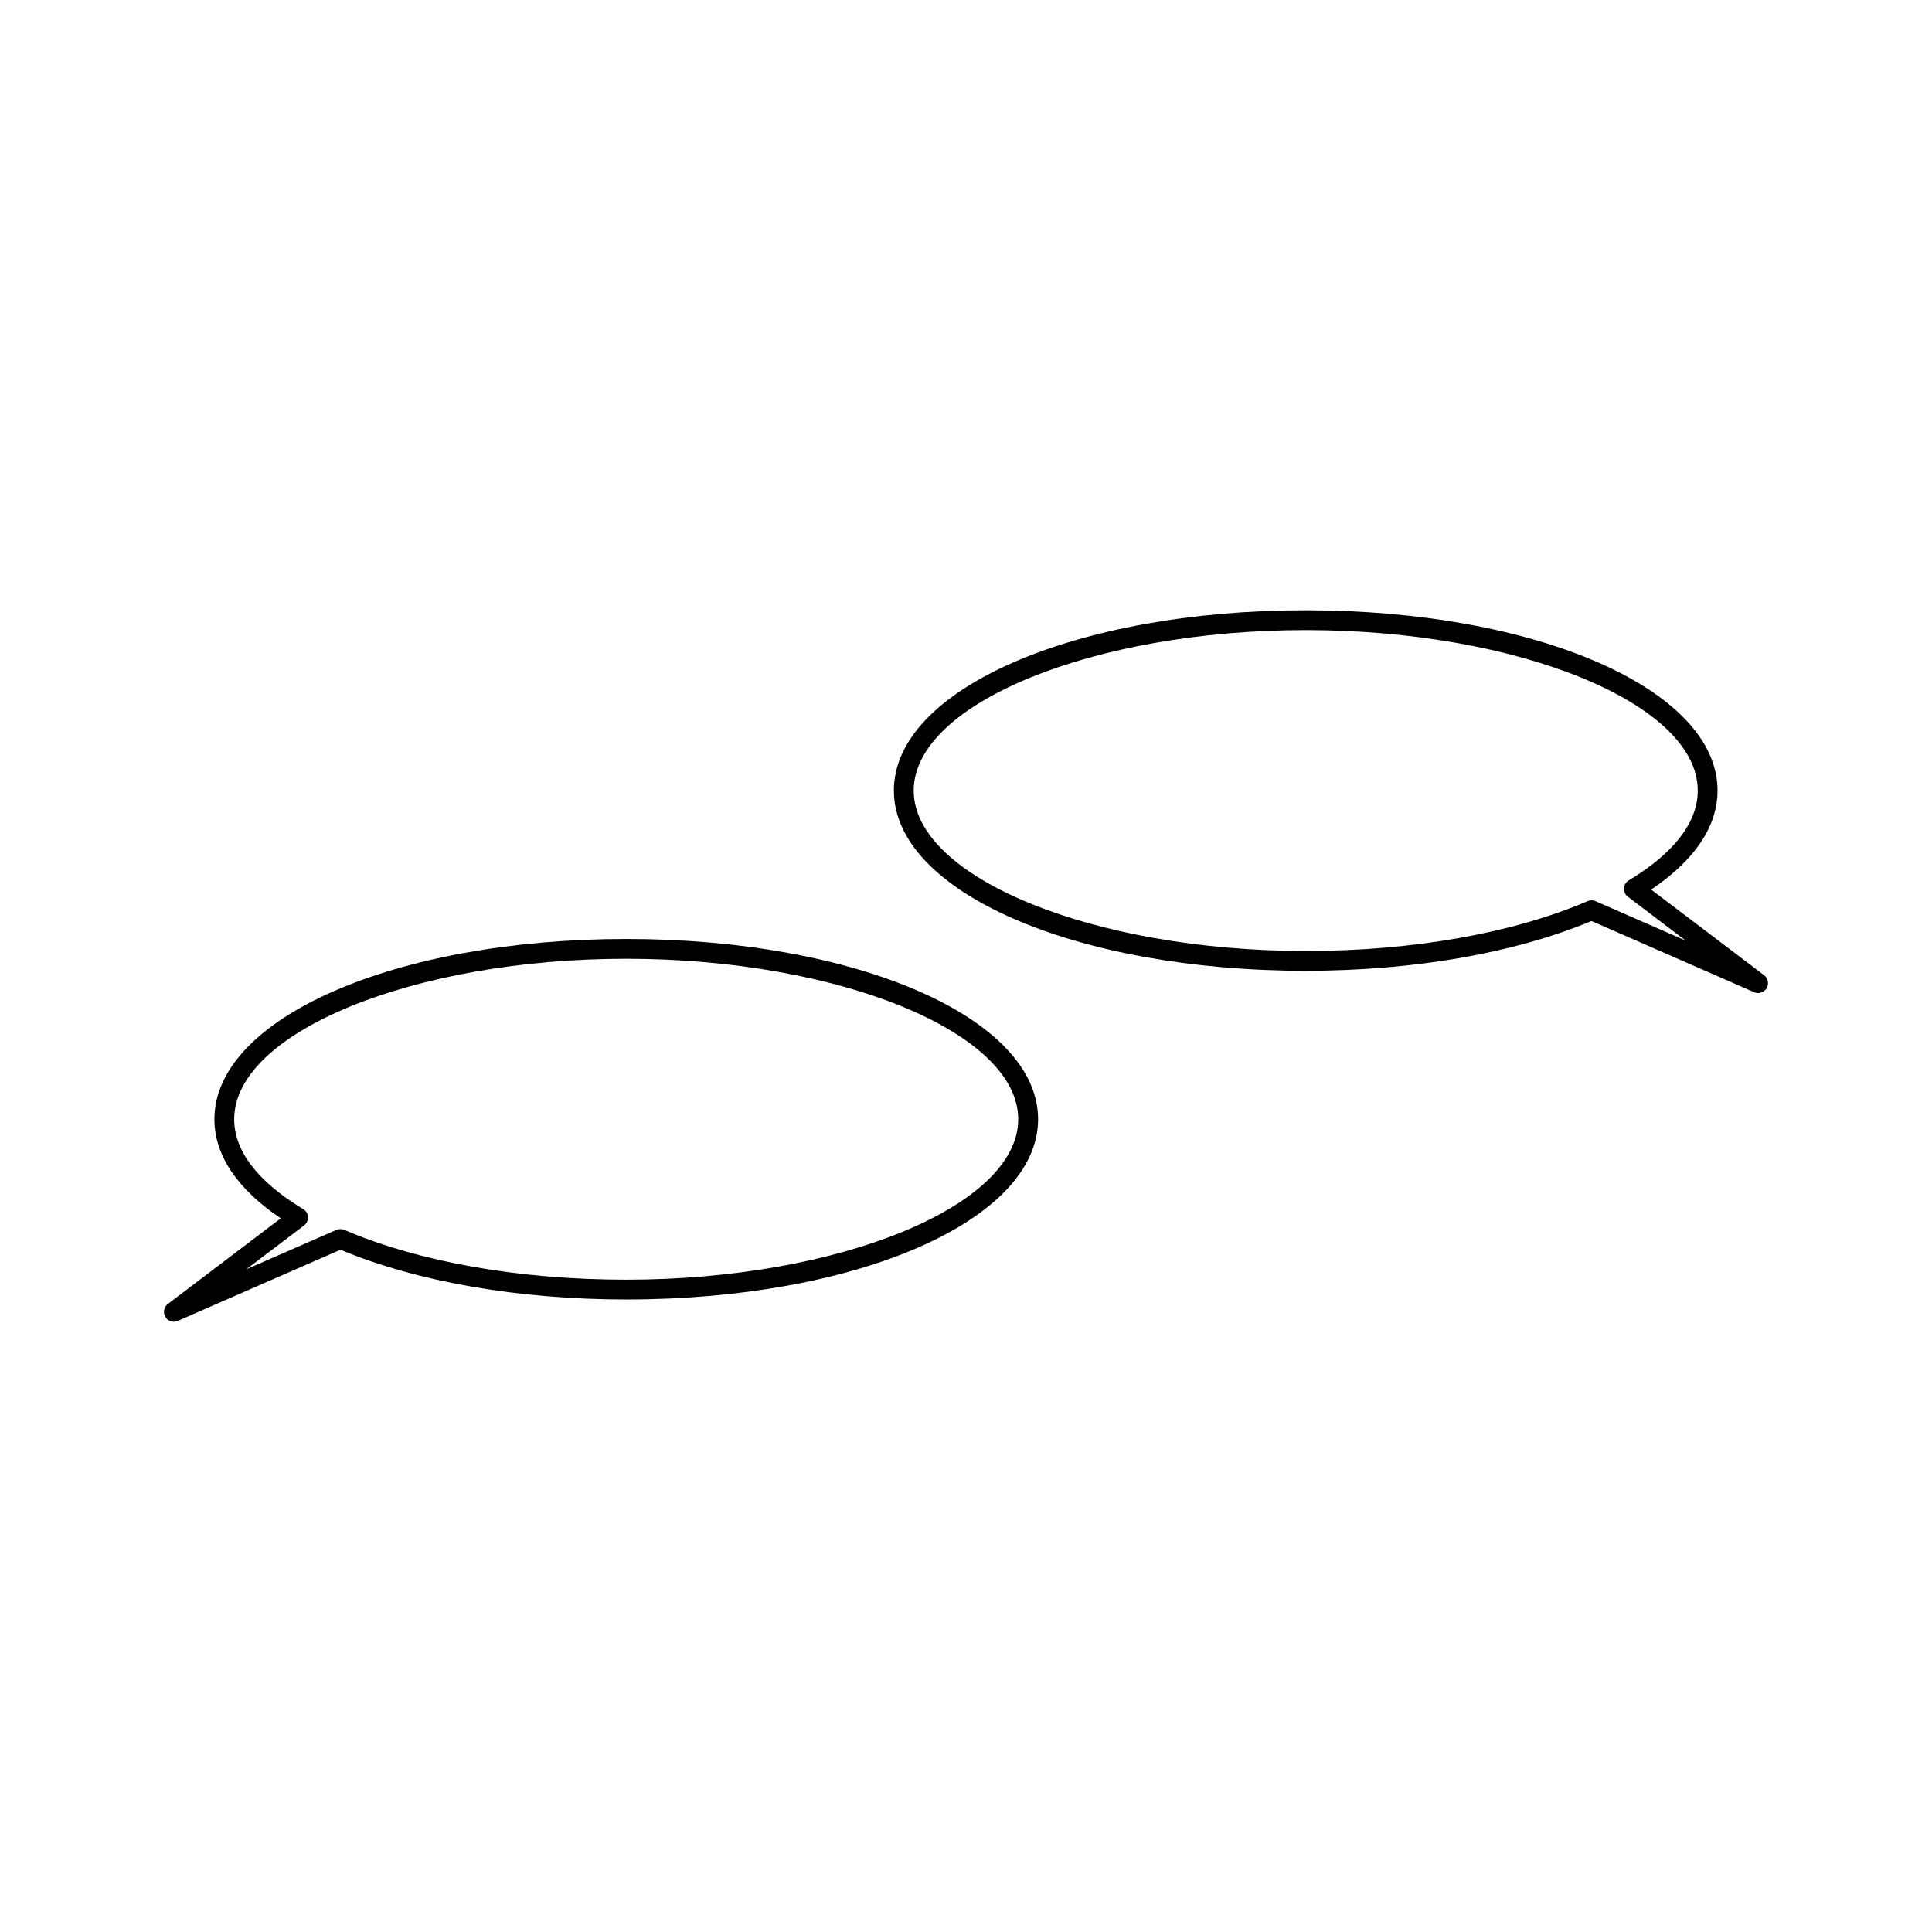<?xml version="1.0" encoding="UTF-8"?>
<!-- Uploaded to: ICON Repo, www.iconrepo.com, Generator: ICON Repo Mixer Tools -->
<svg fill="#000000" width="800px" height="800px" version="1.1" viewBox="144 144 512 512" xmlns="http://www.w3.org/2000/svg">
 <g>
  <path d="m309.96 392.84c-61.203 0-109.14 20.98-109.14 47.773 0 9.508 6.062 18.527 17.59 26.254l-29.918 22.691c-1.059 0.797-1.348 2.273-0.676 3.41 0.48 0.836 1.355 1.305 2.262 1.305 0.352 0 0.707-0.074 1.051-0.227l43.098-18.852c20.371 8.508 47.211 13.184 75.738 13.184 61.195 0 109.14-20.98 109.14-47.773-0.004-26.781-47.945-47.766-109.14-47.766zm0 90.293c-28.324 0-54.863-4.688-74.723-13.203-0.332-0.137-0.684-0.211-1.035-0.211-0.355 0-0.719 0.078-1.051 0.219l-23.906 10.453 15.34-11.637c0.691-0.535 1.082-1.363 1.035-2.234-0.047-0.871-0.523-1.66-1.27-2.109-8.344-4.992-18.289-13.172-18.289-23.805 0-23.051 47.578-42.523 103.89-42.523 56.305 0 103.88 19.477 103.89 42.523 0 23.055-47.578 42.527-103.89 42.527z"/>
  <path d="m611.5 402.44-29.926-22.695c11.523-7.727 17.59-16.746 17.59-26.25 0-26.785-47.941-47.773-109.14-47.773-61.191 0-109.13 20.98-109.14 47.773 0 26.785 47.941 47.773 109.14 47.773 28.535 0 55.367-4.68 75.734-13.188l43.105 18.863c0.336 0.148 0.699 0.219 1.051 0.219 0.906 0 1.777-0.473 2.266-1.297 0.672-1.152 0.375-2.621-0.684-3.426zm-44.676-19.625c-0.668-0.293-1.422-0.293-2.082-0.004-19.844 8.516-46.383 13.211-74.711 13.211-56.316 0-103.89-19.477-103.89-42.523 0.012-23.051 47.582-42.523 103.89-42.523s103.89 19.477 103.89 42.523c0 10.629-9.945 18.812-18.285 23.805-0.75 0.445-1.223 1.234-1.27 2.106-0.051 0.871 0.336 1.707 1.035 2.234l15.336 11.637z"/>
 </g>
</svg>
